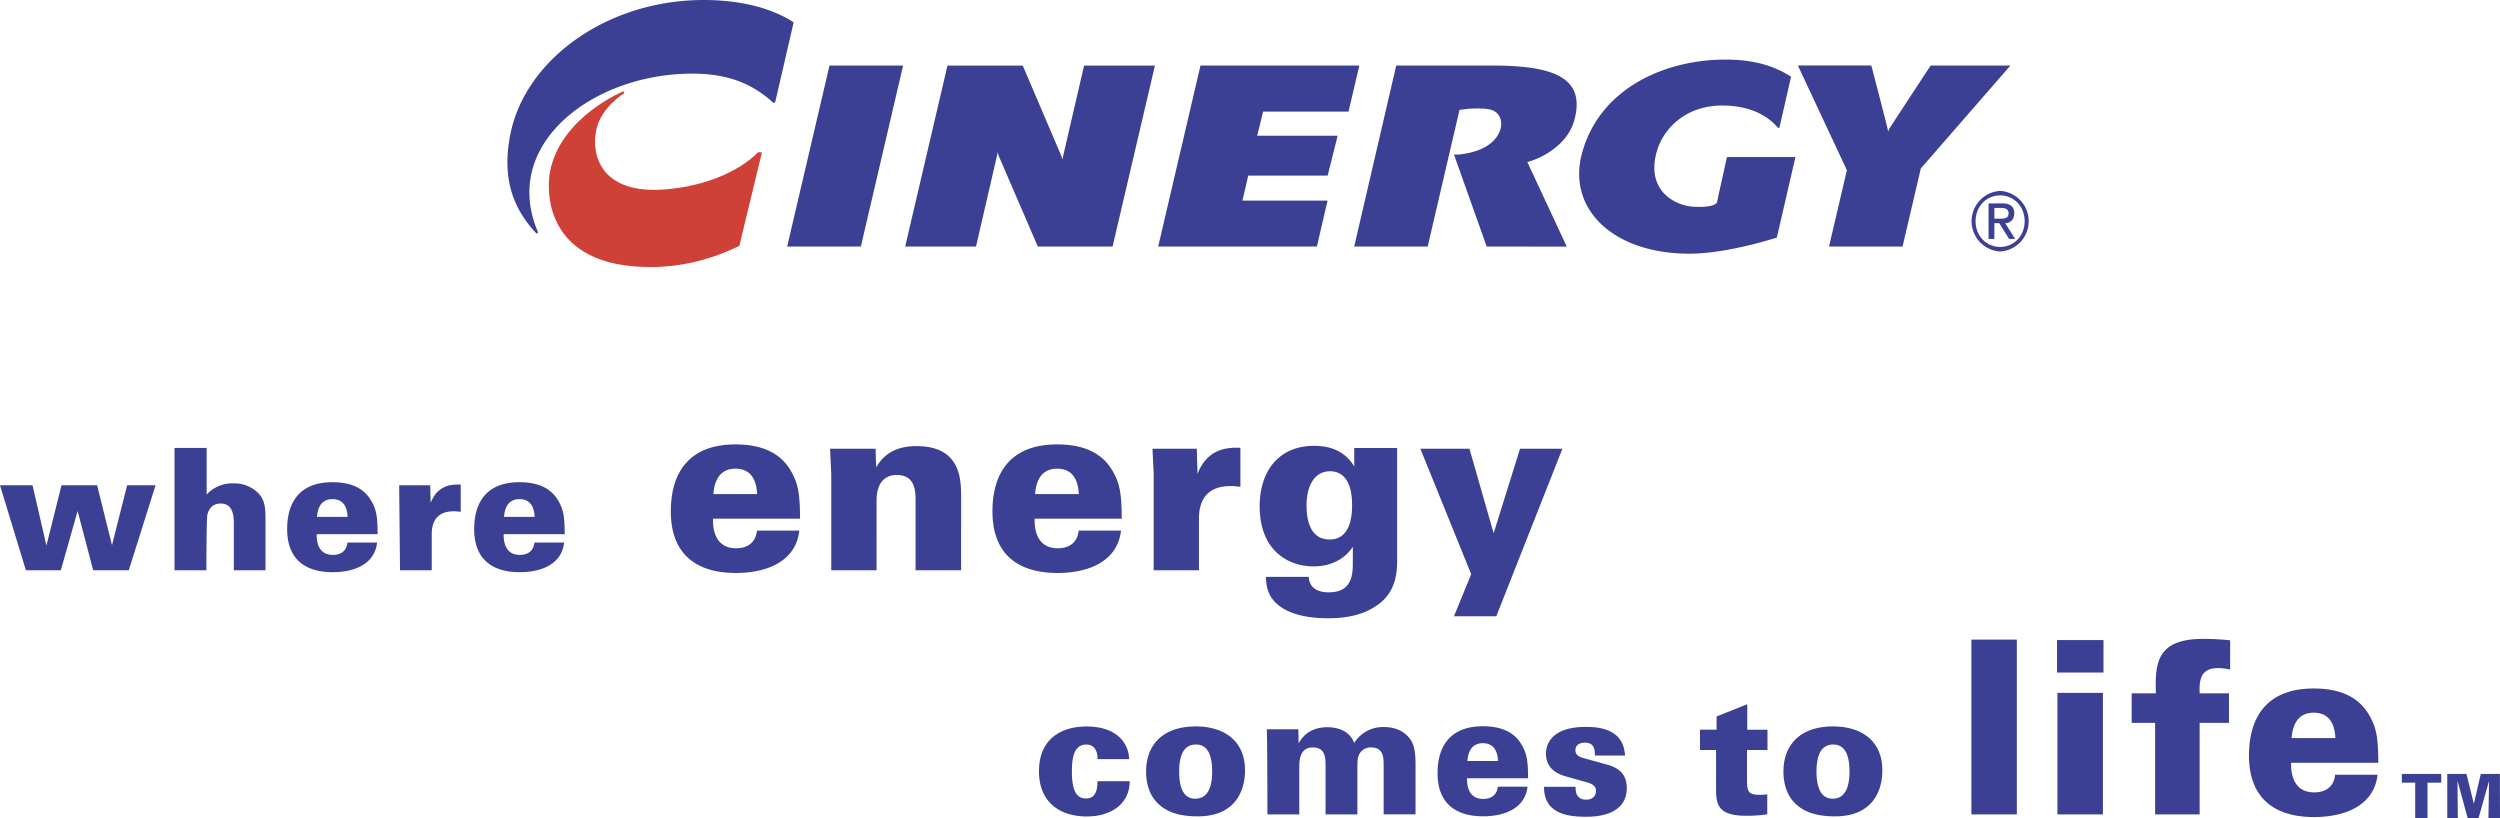 <svg xmlns="http://www.w3.org/2000/svg" width="2500" height="818" viewBox="0 0 47.118 15.417"><path d="M14.287 2.87s-.524.597-1.741.699c-1.229.104-1.413-.661-1.305-1.134.099-.429.528-.68.528-.68l-.016-.035s-1.173.473-1.384 1.501c-.077.377-.106 1.812 1.887 1.812.609 0 1.155-.147 1.678-.398l.427-1.764-.074-.001" fill="#cf4037"/><path d="M13.085 1.388c.615.006 1.08.174 1.487.547h.036l.35-1.515C14.521.139 13.933.002 13.274 0 11.44-.003 9.899 1.123 9.619 2.53c-.148.745-.007 1.343.492 1.871l.032-.017c-.724-1.67 1.051-3.014 2.942-2.996M15.634 1.235h1.387l-.796 3.411h-1.389l.798-3.411M18.811 2.88h-.008l-.408 1.767H17.06l.797-3.411h1.419l.733 1.716a.278.278 0 0 1 .008.046l.007-.001.408-1.761h1.335l-.798 3.411H19.56l-.74-1.716a.122.122 0 0 1-.009-.051M27.508 2.07l-.6 2.576h-1.385l.792-3.411h1.66c1.108-.009 1.966.122 1.688 1.058-.121.407-.551.674-.877.761l.743 1.593H28.02l-.617-1.735h.094c.307-.031.654-.147.769-.44.071-.184-.002-.343-.141-.396-.083-.032-.229-.033-.336-.031-.128.001-.222.021-.281.025M33.489 4.477s-.909.298-1.619.304c-1.469.012-2.344-.849-2.051-1.903.335-1.208 1.545-1.754 2.701-1.755.517 0 .896.107 1.237.322l-.221.965-.027-.001c-.201-.24-.539-.419-1.047-.42-.693-.001-1.12.438-1.24.879-.199.731.353 1.01.699 1.028.403.022.438-.078.438-.078l.189-.858h1.291l-.35 1.517M35.639 2.377l.748-1.142h1.504l-1.689 1.94-.344 1.471h-1.386l.337-1.438-.924-1.974h1.384s.308 1.176.317 1.24h.006c0-.025.024-.066.047-.097M22.626 1.235h2.994l-.204.868h-1.61l-.111.455h1.516l-.188.751h-1.497l-.109.472h1.604l-.201.865h-2.991l.797-3.411M37.697 3.598a.572.572 0 0 1 0 1.142.572.572 0 0 1 0-1.142zm.001 1.056c.263 0 .461-.212.461-.485 0-.274-.198-.486-.461-.486-.266 0-.464.212-.464.486 0 .273.199.485.464.485zm-.219-.821h.256c.154 0 .229.062.229.188 0 .107-.067.185-.172.185l.189.297h-.115l-.186-.297h-.092v.297h-.109v-.67zm.109.288h.13c.084 0 .138-.018.138-.104 0-.076-.068-.098-.138-.098h-.13v.202M21.281 14.308a.585.585 0 0 0-.156-.387c-.186-.201-.477-.229-.648-.229-.451 0-.895.214-.895.846 0 .578.39.85.9.85.485 0 .812-.259.809-.664h-.607c0 .121-.013.325-.217.325-.15 0-.265-.096-.265-.511 0-.281.051-.505.271-.505.157 0 .214.125.214.275h.594M21.601 14.541c0 .194.045.434.23.609.156.15.386.236.74.236.329 0 .527-.099.661-.229.166-.166.233-.403.233-.636 0-.568-.405-.83-.926-.83-.635 0-.938.358-.938.85zm.623.003c0-.24.051-.512.316-.512.239 0 .306.233.306.512 0 .224-.051.508-.313.508a.249.249 0 0 1-.233-.128c-.067-.118-.076-.275-.076-.38M23.887 15.349h.601v-.914c0-.179.051-.348.255-.348.24 0 .24.204.24.348v.914h.6v-.9c0-.138.013-.188.032-.228a.24.24 0 0 1 .224-.134c.239 0 .239.191.239.354v.907h.601v-.878c0-.186 0-.381-.086-.518-.061-.093-.205-.249-.505-.249a.635.635 0 0 0-.565.3c-.105-.281-.412-.297-.504-.297-.243 0-.429.096-.543.304l-.006-.266h-.594c.011.327.011 1.605.011 1.605M28.8 14.668c0-.281-.019-.435-.089-.571-.108-.227-.316-.409-.764-.409-.591 0-.853.349-.853.885 0 .53.3.812.859.812.415 0 .792-.157.837-.559h-.56c-.016.149-.115.232-.274.232-.307 0-.307-.304-.307-.39H28.8zm-1.144-.325c.007-.077.029-.336.291-.336s.281.243.287.336h-.578M29.101 14.828c-.006.518.463.565.789.565.141 0 .77 0 .77-.543 0-.313-.224-.399-.377-.441l-.428-.118c-.096-.025-.163-.061-.163-.153 0-.099.086-.141.179-.141.184 0 .188.143.188.243h.568c-.025-.447-.386-.54-.731-.54-.236 0-.428.039-.568.138a.442.442 0 0 0-.191.364c0 .329.291.408.39.435l.326.092c.134.035.227.067.227.18 0 .07-.045.162-.183.162-.212 0-.201-.188-.201-.242h-.595M32.931 13.752v-.479l-.578.23v.249h-.313v.383h.303v.77c0 .31.096.47.575.47.204 0 .31-.016.39-.028v-.377c-.073.01-.103.01-.15.01-.229 0-.229-.09-.232-.288v-.556h.386v-.383h-.381M33.613 14.541c0 .194.045.434.229.609.157.15.387.236.741.236.329 0 .527-.099.661-.229.166-.166.233-.403.233-.636 0-.568-.405-.83-.927-.83-.633 0-.937.358-.937.85zm.623.003c0-.24.051-.512.315-.512.24 0 .307.233.307.512 0 .224-.051.508-.312.508a.249.249 0 0 1-.233-.128c-.068-.118-.077-.275-.077-.38M37.155 12.055h.857v3.294h-.857zM38.769 12.675h.876v-.611h-.876v.611zm.008 2.674h.857v-2.29h-.857v2.29zM42.033 12.068a4.76 4.76 0 0 0-.507-.027c-.898 0-.907.479-.894 1.026h-.456v.557h.442v1.725h.839v-1.725h.553v-.557h-.553c-.004-.191-.014-.475.338-.475.114 0 .201.019.237.027v-.551M44.824 14.377c0-.401-.027-.621-.128-.817-.155-.323-.451-.584-1.09-.584-.845 0-1.219.498-1.219 1.265 0 .757.429 1.158 1.228 1.158.593 0 1.132-.224 1.195-.798h-.799c-.022.214-.164.333-.393.333-.438 0-.438-.434-.438-.557h1.644zm-1.634-.466c.01-.109.041-.479.416-.479.374 0 .401.347.41.479h-.826M45.52 15.417h.232v-.666h.259v-.164h-.743v.164h.252v.666M46.124 15.417h.199l-.006-.702.191.702h.206l.197-.696-.011.696h.218l-.002-.831-.36.001-.131.562-.139-.562h-.362v.83M.488 10.748h.658l.317-1.117.293 1.117h.671l.505-1.602h-.536l-.285 1.129-.281-1.129h-.671l-.284 1.136-.262-1.136H0l.488 1.602M3.289 10.748h.601s0-.858.016-1.034c.015-.065.06-.224.252-.224.249 0 .249.262.249.396v.862h.597v-.933c0-.224 0-.398-.159-.542a.638.638 0 0 0-.448-.163.66.66 0 0 0-.502.21v-.878h-.606v2.306M7.117 10.068c0-.281-.019-.435-.089-.572-.109-.226-.316-.408-.763-.408-.591 0-.853.348-.853.885 0 .53.3.811.859.811.415 0 .792-.156.836-.559h-.558c-.016.15-.114.233-.274.233-.307 0-.307-.304-.307-.39h1.149zm-1.143-.326c.006-.076.029-.335.291-.335s.281.242.287.335h-.578M7.539 10.748h.598v-.68c0-.173.051-.432.418-.432.042 0 .058.004.128.01v-.513c-.138-.004-.428-.013-.566.345l-.009-.332h-.585l.016 1.602M10.643 10.068c0-.281-.019-.435-.089-.572-.11-.226-.317-.408-.764-.408-.591 0-.853.348-.853.885 0 .53.3.811.859.811.416 0 .792-.156.836-.559h-.559c-.016.15-.115.233-.274.233-.307 0-.307-.304-.307-.39h1.151zm-1.144-.326c.007-.076.029-.335.291-.335s.281.242.287.335h-.578M15.078 9.776c0-.401-.027-.62-.127-.816-.155-.324-.452-.584-1.09-.584-.844 0-1.218.497-1.218 1.264 0 .758.429 1.159 1.227 1.159.593 0 1.132-.224 1.195-.799h-.798c-.023.215-.165.333-.392.333-.438 0-.438-.434-.438-.557h1.641zm-1.633-.464c.009-.109.041-.479.415-.479s.401.347.41.479h-.825M15.667 10.748h.854V9.435c0-.082 0-.483.383-.483.352 0 .352.323.352.483v1.313h.858V9.361c0-.314 0-.953-.84-.953-.475 0-.657.228-.762.401l-.009-.352h-.858l.022.488v1.803M21.141 9.776c0-.401-.028-.62-.127-.816-.155-.324-.452-.584-1.091-.584-.844 0-1.218.497-1.218 1.264 0 .758.429 1.159 1.227 1.159.594 0 1.132-.224 1.196-.799h-.798c-.023.215-.164.333-.393.333-.438 0-.438-.434-.438-.557h1.642zm-1.633-.464c.009-.109.041-.479.415-.479s.401.347.41.479h-.825M21.744 10.748h.853v-.972c0-.246.073-.615.598-.615.06 0 .082.004.183.013v-.735c-.196-.004-.611-.018-.808.493l-.014-.475h-.835l.023.488v1.803M25.524 8.444v.347c-.114-.183-.314-.388-.757-.388-.698 0-1.026.516-1.026 1.136 0 .835.533 1.136 1.017 1.136.133 0 .507-.022.739-.369v.302c0 .246-.027.556-.456.556-.246 0-.369-.118-.374-.292h-.808c.005.119.009.334.21.512.26.232.693.269.954.269.47 0 .749-.113.945-.255.31-.219.364-.543.364-.817V8.444h-.808zm-.041 1.077c0 .164-.014.647-.424.647-.379 0-.434-.396-.434-.639 0-.383.155-.647.442-.647.416.001.416.52.416.639M29.447 8.458h-.799l-.497 1.592-.456-1.592h-.925l.958 2.363-.325.794h.798l1.246-3.157" fill="#3b4095"/></svg>